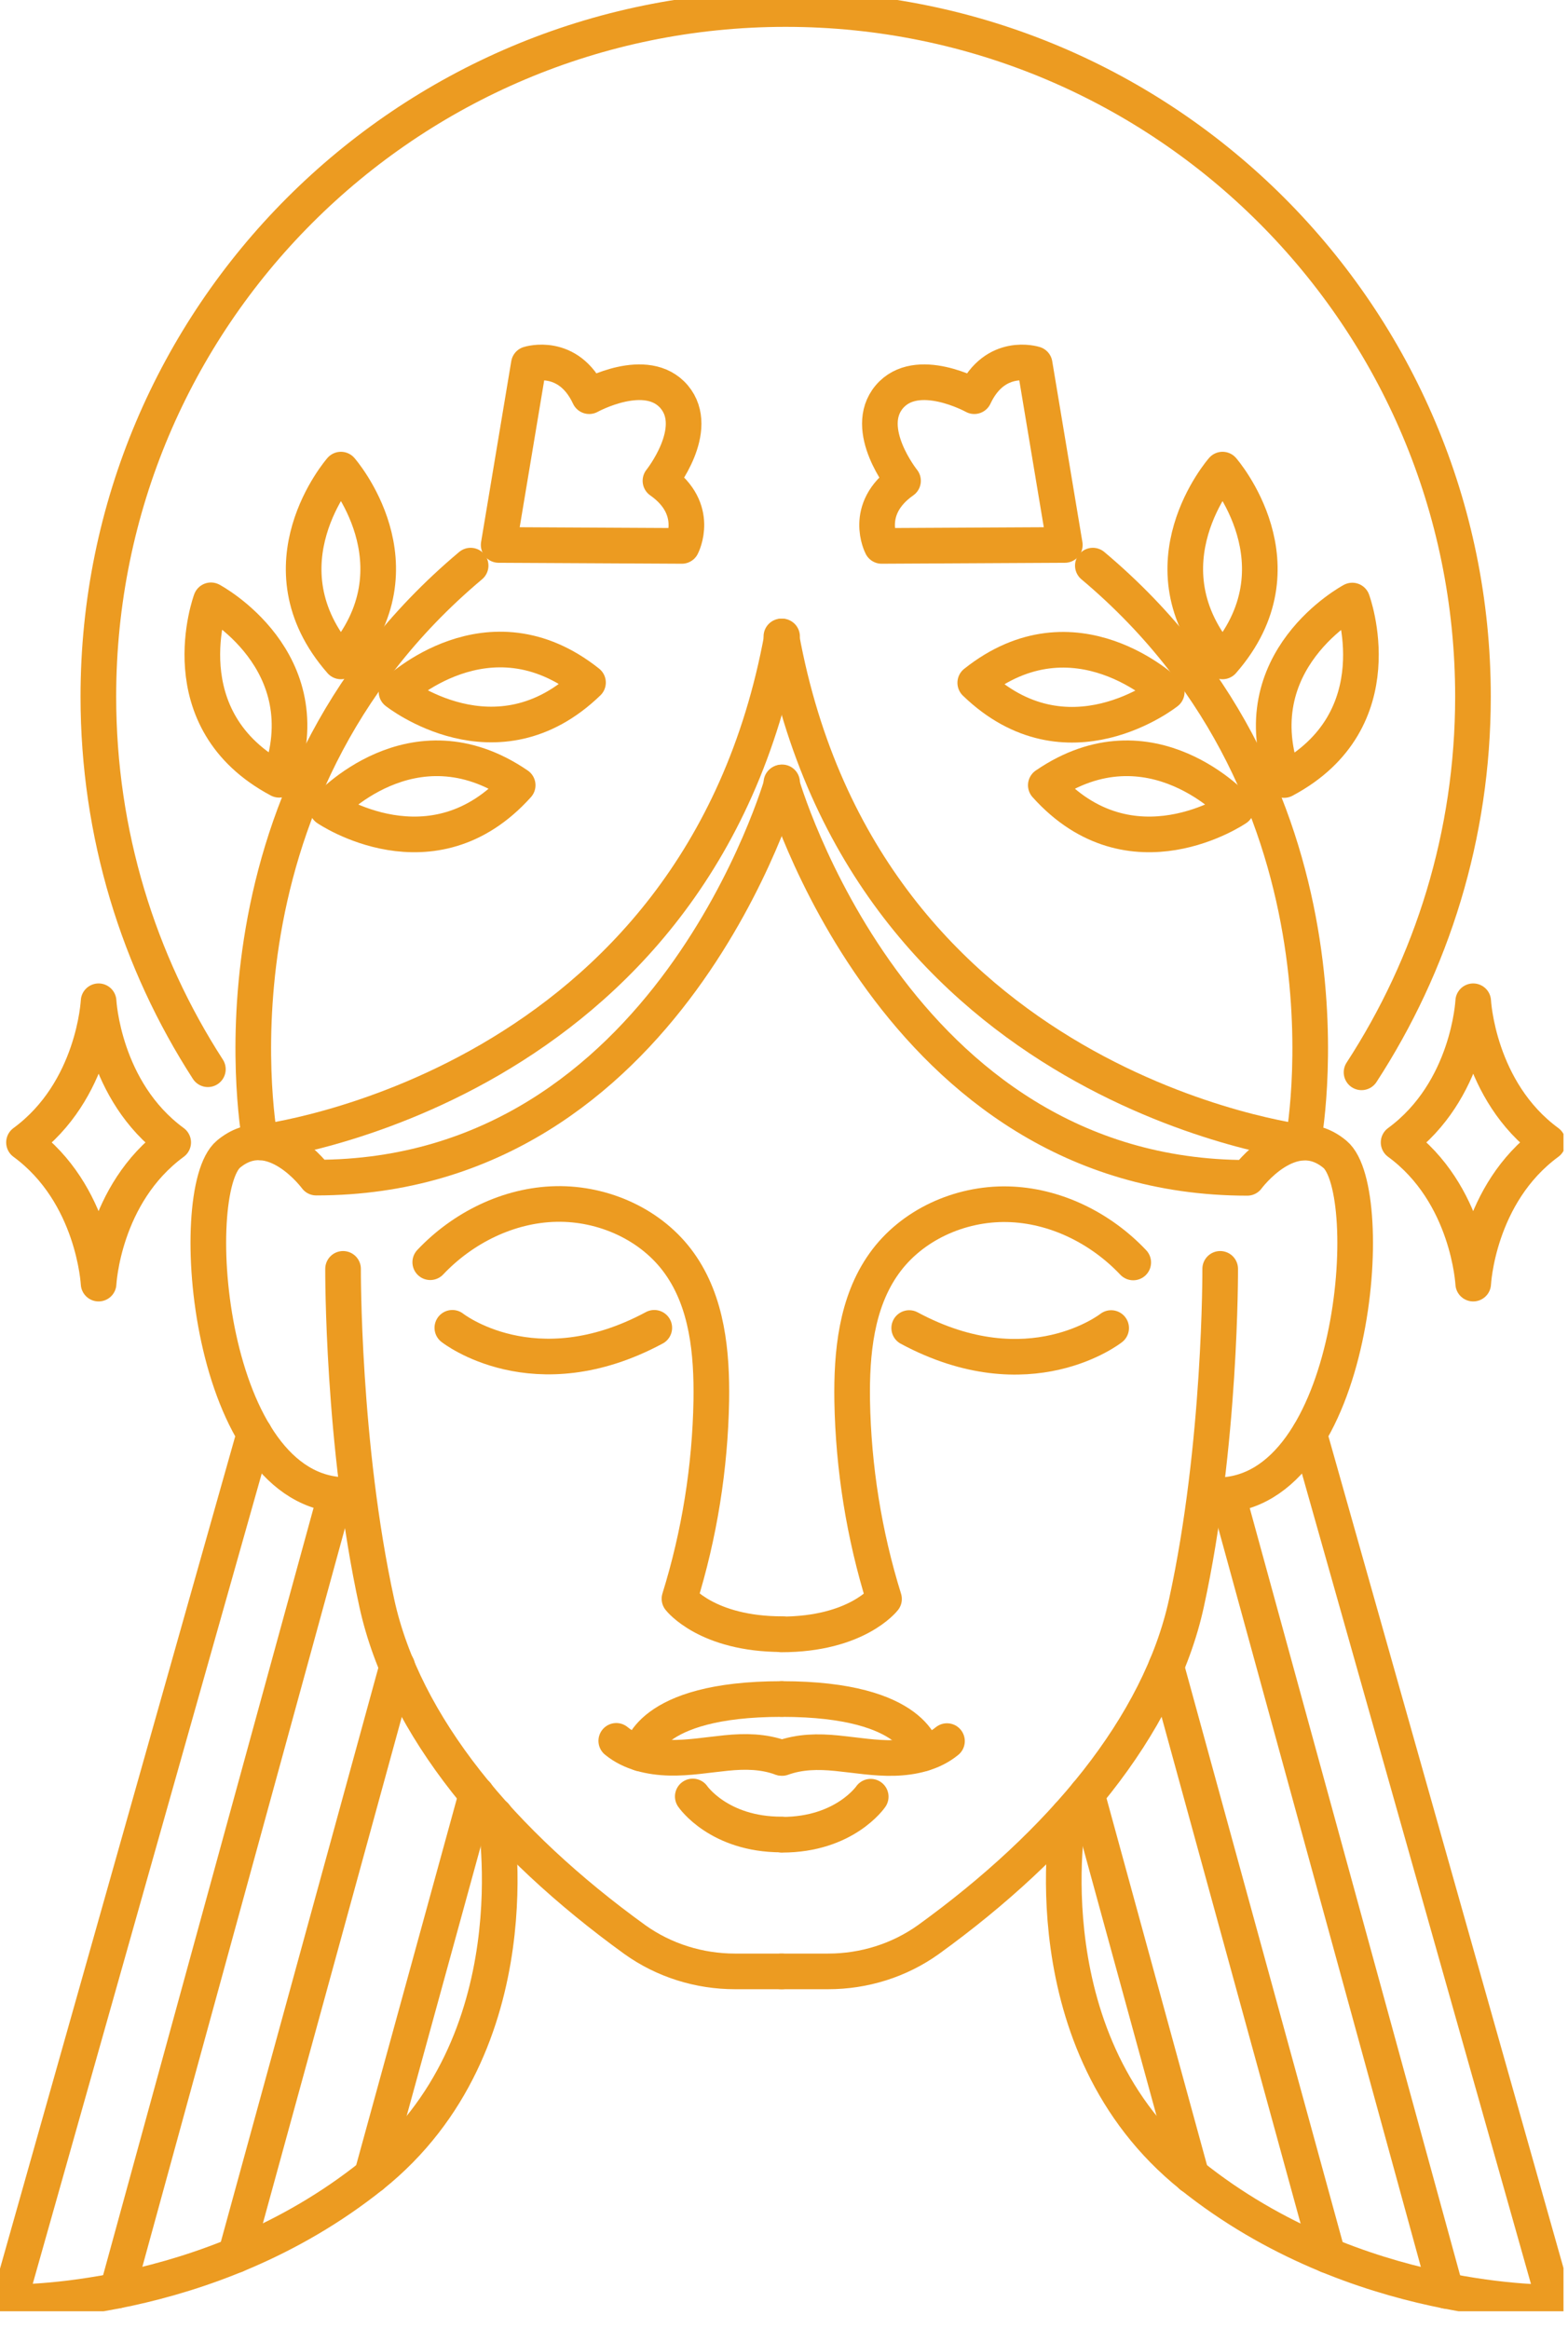 <svg width="66" height="98" viewBox="0 0 66 98" fill="none" xmlns="http://www.w3.org/2000/svg">
<g id="virgo" clip-path="url(#clip0_178_46357)">
<path id="Vector" d="M32.92 32.92C32.92 32.92 28.19 49.55 13.31 49.55C13.31 49.55 11.46 47.03 9.62 48.56C7.78 50.09 8.7 62.91 14.59 62.91" stroke="#EC9B21" stroke-width="1.5" stroke-linecap="round" stroke-linejoin="round"/>
<path id="Vector_2" d="M14.44 53.39C14.44 53.39 14.4 60.77 15.86 67.45C16.99 72.63 21.13 77.57 26.72 81.61C27.95 82.49 29.43 82.95 30.94 82.95H32.91" stroke="#EC9B21" stroke-width="1.5" stroke-linecap="round" stroke-linejoin="round"/>
<path id="Vector_3" d="M20.84 76.39C20.84 76.39 22.58 86 15.65 91.54C8.72 97.08 0.38 96.87 0.38 96.87L10.71 60.33" stroke="#EC9B21" stroke-width="1.5" stroke-linecap="round" stroke-linejoin="round"/>
<path id="Vector_4" d="M14.11 62.96L4.94 96.38" stroke="#EC9B21" stroke-width="1.5" stroke-linecap="round" stroke-linejoin="round"/>
<path id="Vector_5" d="M16.72 70.11L9.92 94.89" stroke="#EC9B21" stroke-width="1.5" stroke-linecap="round" stroke-linejoin="round"/>
<path id="Vector_6" d="M20.06 75.49L15.65 91.54" stroke="#EC9B21" stroke-width="1.5" stroke-linecap="round" stroke-linejoin="round"/>
<path id="Vector_7" d="M25.94 73.25C26.56 73.76 27.39 73.94 28.18 73.96C28.97 73.98 29.77 73.84 30.57 73.76C31.37 73.68 32.13 73.69 32.88 73.96" stroke="#EC9B21" stroke-width="1.5" stroke-linecap="round" stroke-linejoin="round"/>
<path id="Vector_8" d="M26.96 73.78C26.96 73.78 27.2 71.49 32.89 71.49" stroke="#EC9B21" stroke-width="1.5" stroke-linecap="round" stroke-linejoin="round"/>
<path id="Vector_9" d="M29.16 75.59C29.16 75.59 30.25 77.19 32.89 77.19" stroke="#EC9B21" stroke-width="1.5" stroke-linecap="round" stroke-linejoin="round"/>
<path id="Vector_10" d="M18.11 53.11C19.48 51.66 21.41 50.7 23.41 50.66C25.41 50.62 27.44 51.53 28.6 53.16C29.77 54.8 29.97 56.92 29.94 58.93C29.89 61.75 29.44 64.57 28.6 67.27C28.6 67.27 29.75 68.76 32.92 68.76" stroke="#EC9B21" stroke-width="1.5" stroke-linecap="round" stroke-linejoin="round"/>
<path id="Vector_11" d="M19.04 55.87C19.04 55.87 22.48 58.59 27.54 55.87" stroke="#EC9B21" stroke-width="1.5" stroke-linecap="round" stroke-linejoin="round"/>
<path id="Vector_12" d="M32.919 26.78C29.43 45.88 10.96 48.07 10.96 48.07C10.96 48.07 8.14 33.6 19.809 23.8" stroke="#EC9B21" stroke-width="1.5" stroke-linecap="round" stroke-linejoin="round"/>
<path id="Vector_13" d="M11.75 32.81C13.62 27.78 8.88 25.26 8.88 25.26C8.88 25.26 7.01 30.29 11.75 32.81Z" stroke="#EC9B21" stroke-width="1.5" stroke-linecap="round" stroke-linejoin="round"/>
<path id="Vector_14" d="M14.35 27.83C17.88 23.79 14.35 19.76 14.35 19.76C14.35 19.76 10.82 23.8 14.35 27.83Z" stroke="#EC9B21" stroke-width="1.5" stroke-linecap="round" stroke-linejoin="round"/>
<path id="Vector_15" d="M21.79 33.04C17.36 30.01 13.77 34.01 13.77 34.01C13.77 34.01 18.2 37.04 21.79 33.04Z" stroke="#EC9B21" stroke-width="1.5" stroke-linecap="round" stroke-linejoin="round"/>
<path id="Vector_16" d="M24.75 28.72C20.55 25.38 16.69 29.11 16.69 29.11C16.69 29.11 20.89 32.45 24.75 28.72Z" stroke="#EC9B21" stroke-width="1.5" stroke-linecap="round" stroke-linejoin="round"/>
<path id="Vector_17" d="M28.38 16.7C29.53 18.07 27.8 20.23 27.8 20.23C29.51 21.43 28.7 22.97 28.7 22.97L20.99 22.93L22.26 15.32C22.26 15.32 23.92 14.79 24.8 16.67C24.8 16.67 27.22 15.33 28.38 16.7Z" stroke="#EC9B21" stroke-width="1.5" stroke-linecap="round" stroke-linejoin="round"/>
<path id="Vector_18" d="M32.89 32.93C32.89 32.93 37.62 49.56 52.5 49.56C52.5 49.56 54.35 47.04 56.19 48.57C58.03 50.1 57.11 62.92 51.22 62.92" stroke="#EC9B21" stroke-width="1.5" stroke-linecap="round" stroke-linejoin="round"/>
<path id="Vector_19" d="M51.36 53.39C51.36 53.39 51.4 60.77 49.94 67.45C48.81 72.63 44.67 77.57 39.08 81.61C37.85 82.49 36.37 82.95 34.86 82.95H32.89" stroke="#EC9B21" stroke-width="1.5" stroke-linecap="round" stroke-linejoin="round"/>
<path id="Vector_20" d="M44.97 76.4C44.97 76.4 43.23 86.01 50.16 91.55C57.09 97.09 65.44 96.88 65.44 96.88L55.11 60.34" stroke="#EC9B21" stroke-width="1.5" stroke-linecap="round" stroke-linejoin="round"/>
<path id="Vector_21" d="M51.69 62.96L60.86 96.39" stroke="#EC9B21" stroke-width="1.5" stroke-linecap="round" stroke-linejoin="round"/>
<path id="Vector_22" d="M49.09 70.12L55.89 94.9" stroke="#EC9B21" stroke-width="1.5" stroke-linecap="round" stroke-linejoin="round"/>
<path id="Vector_23" d="M45.75 75.49L50.15 91.55" stroke="#EC9B21" stroke-width="1.5" stroke-linecap="round" stroke-linejoin="round"/>
<path id="Vector_24" d="M39.86 73.26C39.24 73.77 38.41 73.95 37.62 73.97C36.83 73.99 36.03 73.85 35.23 73.77C34.43 73.69 33.67 73.7 32.92 73.97" stroke="#EC9B21" stroke-width="1.5" stroke-linecap="round" stroke-linejoin="round"/>
<path id="Vector_25" d="M38.85 73.78C38.85 73.78 38.61 71.49 32.92 71.49" stroke="#EC9B21" stroke-width="1.5" stroke-linecap="round" stroke-linejoin="round"/>
<path id="Vector_26" d="M36.65 75.6C36.65 75.6 35.56 77.2 32.92 77.2" stroke="#EC9B21" stroke-width="1.5" stroke-linecap="round" stroke-linejoin="round"/>
<path id="Vector_27" d="M47.7 53.12C46.33 51.67 44.4 50.71 42.4 50.67C40.4 50.63 38.37 51.54 37.21 53.17C36.04 54.81 35.84 56.93 35.87 58.94C35.92 61.76 36.37 64.58 37.21 67.28C37.21 67.28 36.06 68.77 32.89 68.77" stroke="#EC9B21" stroke-width="1.5" stroke-linecap="round" stroke-linejoin="round"/>
<path id="Vector_28" d="M46.77 55.88C46.77 55.88 43.33 58.6 38.27 55.88" stroke="#EC9B21" stroke-width="1.5" stroke-linecap="round" stroke-linejoin="round"/>
<path id="Vector_29" d="M32.89 26.78C36.38 45.88 54.85 48.07 54.85 48.07C54.85 48.07 57.67 33.6 46 23.8" stroke="#EC9B21" stroke-width="1.5" stroke-linecap="round" stroke-linejoin="round"/>
<path id="Vector_30" d="M54.05 32.82C52.18 27.79 56.92 25.27 56.92 25.27C56.92 25.27 58.79 30.3 54.05 32.82Z" stroke="#EC9B21" stroke-width="1.5" stroke-linecap="round" stroke-linejoin="round"/>
<path id="Vector_31" d="M51.459 27.83C47.929 23.79 51.459 19.76 51.459 19.76C51.459 19.76 54.989 23.8 51.459 27.83Z" stroke="#EC9B21" stroke-width="1.5" stroke-linecap="round" stroke-linejoin="round"/>
<path id="Vector_32" d="M44.02 33.04C48.45 30.01 52.039 34.01 52.039 34.01C52.039 34.01 47.609 37.04 44.02 33.04Z" stroke="#EC9B21" stroke-width="1.5" stroke-linecap="round" stroke-linejoin="round"/>
<path id="Vector_33" d="M41.05 28.73C45.25 25.39 49.11 29.12 49.11 29.12C49.11 29.12 44.91 32.46 41.05 28.73Z" stroke="#EC9B21" stroke-width="1.5" stroke-linecap="round" stroke-linejoin="round"/>
<path id="Vector_34" d="M37.43 16.7C36.28 18.07 38.01 20.23 38.01 20.23C36.3 21.43 37.11 22.97 37.11 22.97L44.82 22.93L43.55 15.32C43.55 15.32 41.89 14.79 41.01 16.67C41.01 16.67 38.59 15.33 37.43 16.7Z" stroke="#EC9B21" stroke-width="1.5" stroke-linecap="round" stroke-linejoin="round"/>
<path id="Vector_35" d="M8.75 44.99C5.83 40.47 4.14 35.09 4.14 29.31C4.14 13.33 17.09 0.38 33.07 0.38C49.05 0.38 62 13.33 62 29.31C62 35.14 60.27 40.57 57.31 45.12" stroke="#EC9B21" stroke-width="1.5" stroke-linecap="round" stroke-linejoin="round"/>
<path id="Vector_36" d="M7.29 48.07C4.33 50.24 4.15 54.01 4.15 54.01C4.15 54.01 3.96 50.23 1.01 48.07C3.97 45.9 4.15 42.13 4.15 42.13C4.15 42.13 4.34 45.91 7.29 48.07Z" stroke="#EC9B21" stroke-width="1.5" stroke-linecap="round" stroke-linejoin="round"/>
<path id="Vector_37" d="M65.15 48.07C62.19 50.24 62.01 54.01 62.01 54.01C62.01 54.01 61.82 50.23 58.87 48.07C61.83 45.9 62.01 42.13 62.01 42.13C62.01 42.13 62.2 45.91 65.15 48.07Z" stroke="#EC9B21" stroke-width="1.5" stroke-linecap="round" stroke-linejoin="round"/>
</g>
<defs>
<clipPath id="clip0_178_46357">
<rect width="65.81" height="97.25" fill="white"/>
</clipPath>
</defs>
</svg>
